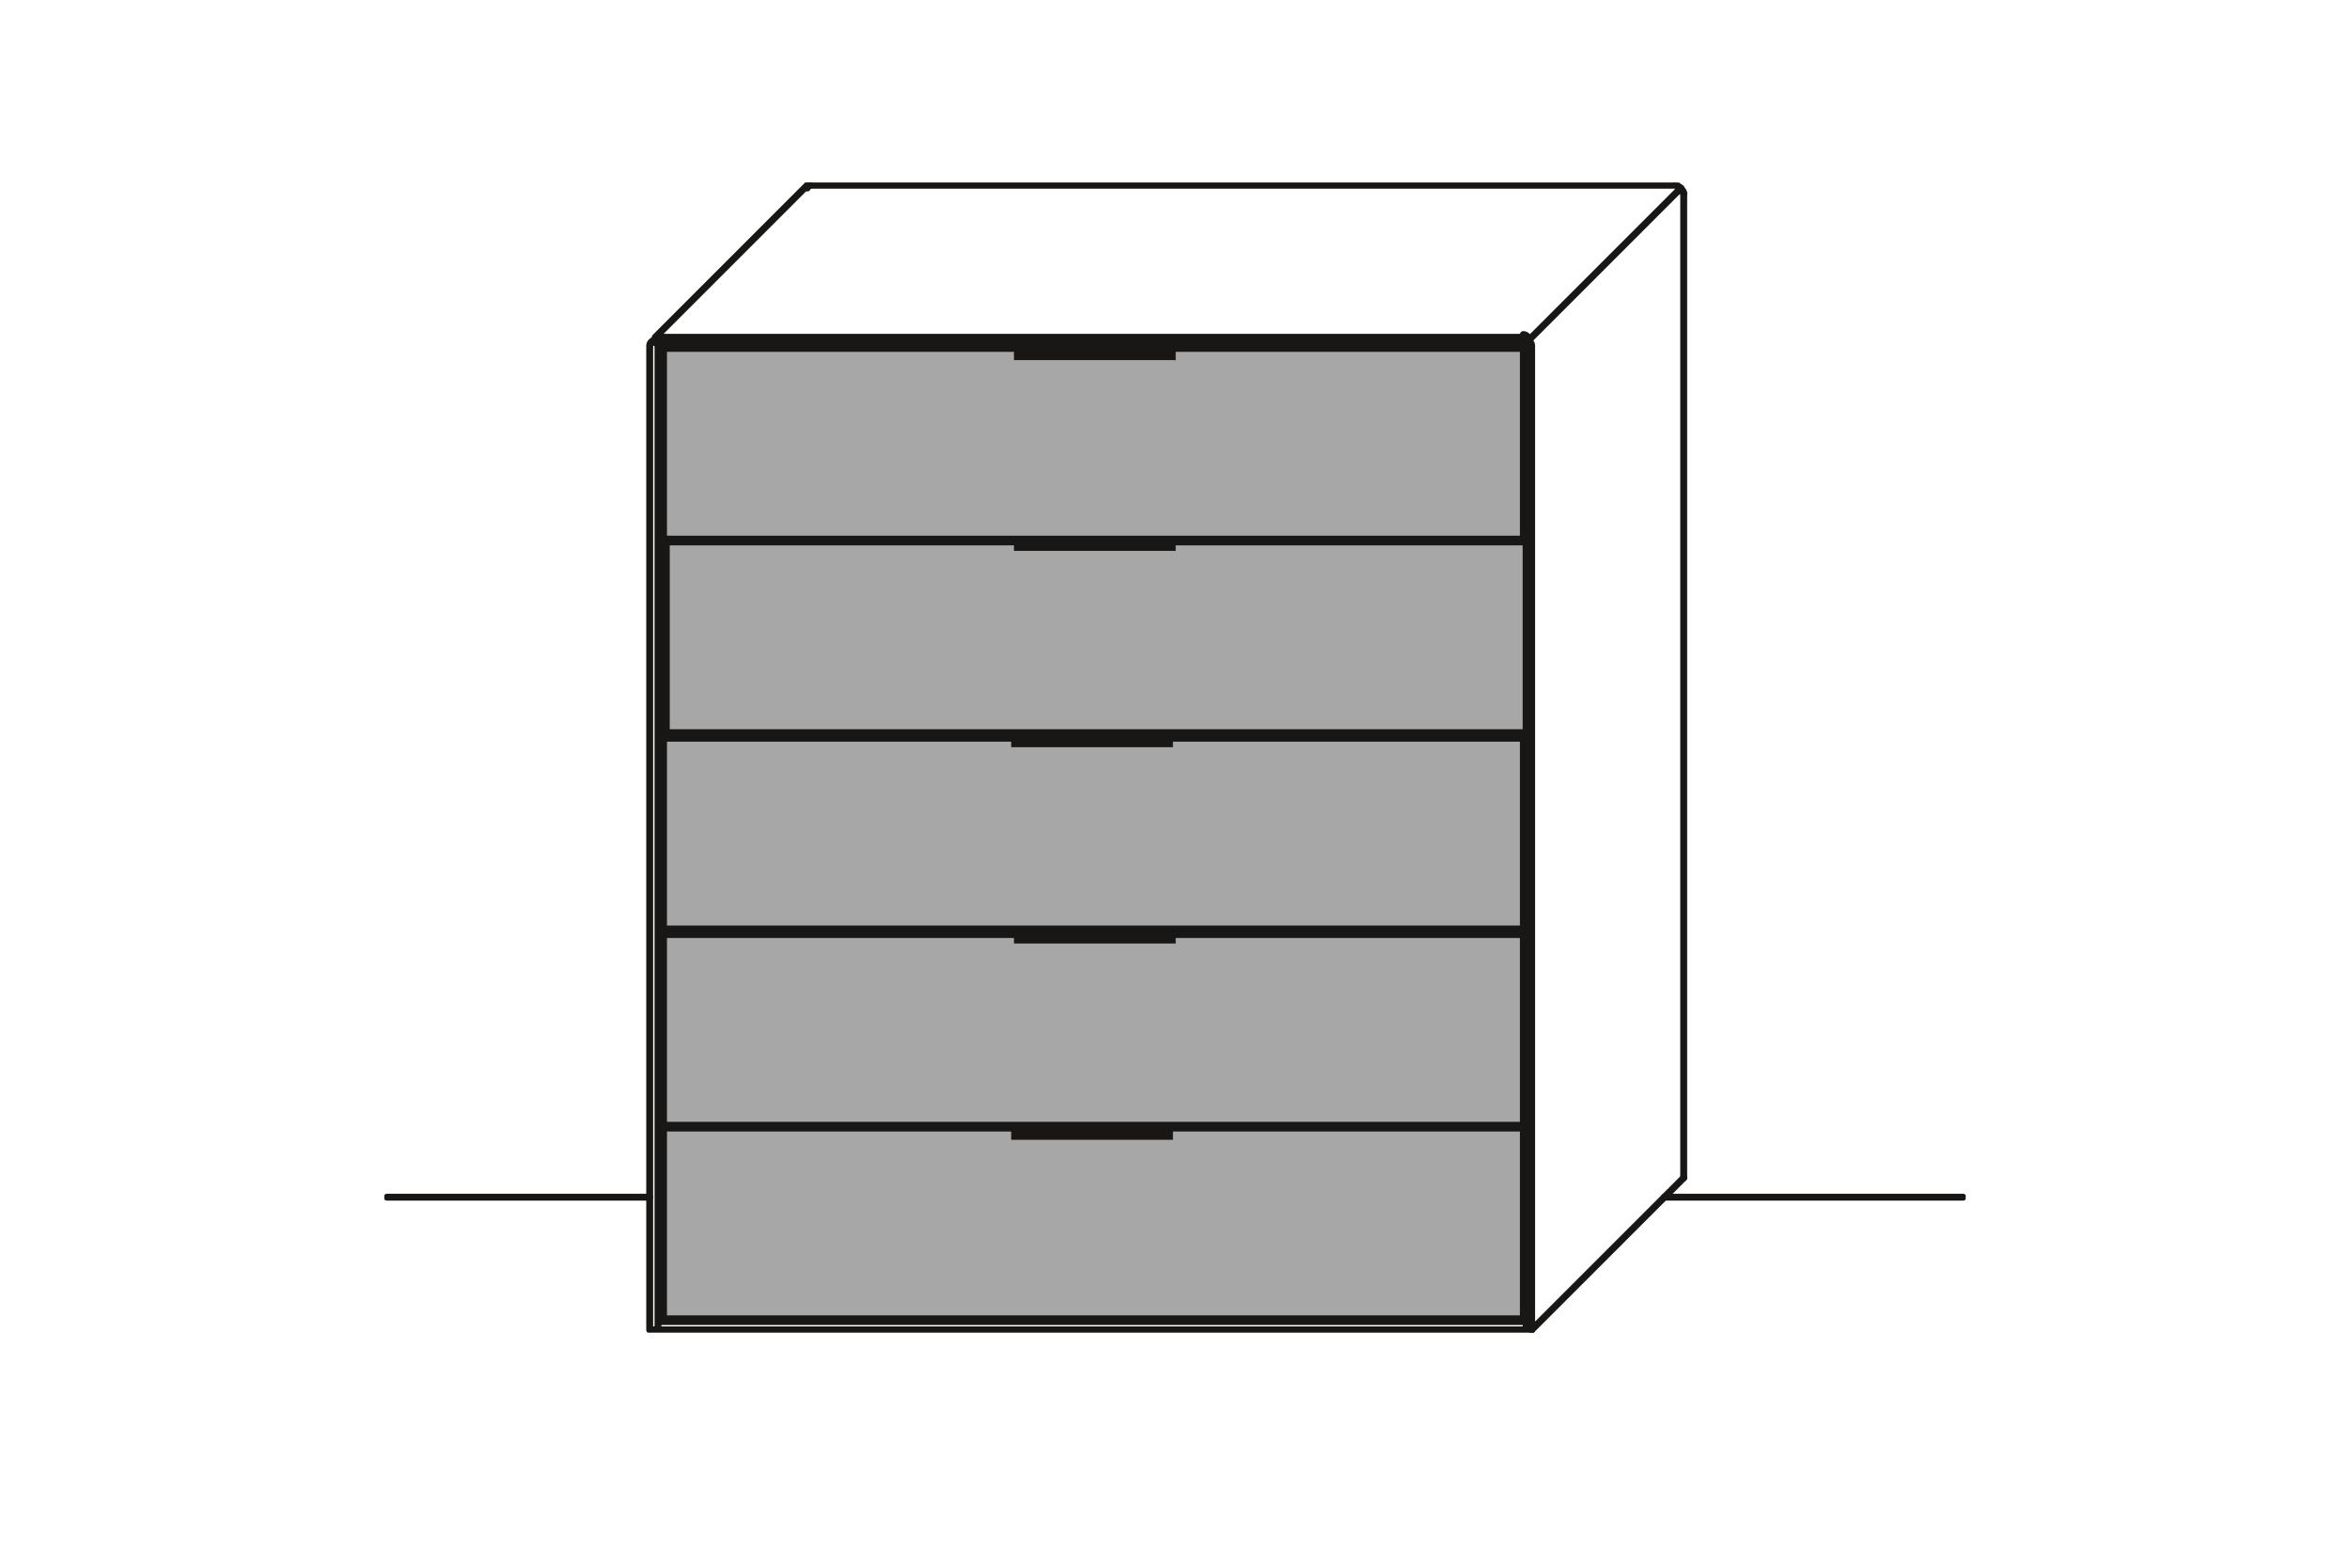 <?xml version="1.0" encoding="UTF-8"?>
<svg xmlns="http://www.w3.org/2000/svg" xmlns:xlink="http://www.w3.org/1999/xlink" version="1.1" id="Ebene_1" x="0px" y="0px" viewBox="0 0 85 56.7" style="enable-background:new 0 0 85 56.7;" xml:space="preserve">
<style type="text/css">
	
		.st0{clip-path:url(#SVGID_00000128462059474372140500000012058611860776796343_);fill:none;stroke:#181716;stroke-width:0.25;stroke-linecap:round;stroke-linejoin:round;stroke-miterlimit:10;}
	.st1{fill:#181716;}
	.st2{fill:none;stroke:#181716;stroke-width:0.25;stroke-miterlimit:10;}
	.st3{fill:none;stroke:#181716;stroke-width:0.25;stroke-linecap:round;stroke-linejoin:round;stroke-miterlimit:10;}
	
		.st4{clip-path:url(#SVGID_00000101809101145298168230000000098615751277074573_);fill:none;stroke:#181716;stroke-width:0.25;stroke-linecap:round;stroke-linejoin:round;stroke-miterlimit:10;}
	.st5{fill:#A7A7A8;}
	
		.st6{clip-path:url(#SVGID_00000163047389717422418600000000093782129858590128_);fill:none;stroke:#181716;stroke-width:0.25;stroke-linecap:round;stroke-linejoin:round;stroke-miterlimit:10;}
</style>
<g>
	<defs>
		<rect id="SVGID_1_" x="13.9" y="6.6" width="57.2" height="41.6"></rect>
	</defs>
	<clipPath id="SVGID_00000110439634500554577310000008894104190001995442_">
		<use xlink:href="#SVGID_1_" style="overflow:visible;"></use>
	</clipPath>
	
		<path style="clip-path:url(#SVGID_00000110439634500554577310000008894104190001995442_);fill:none;stroke:#181716;stroke-width:0.25;stroke-linecap:round;stroke-linejoin:round;stroke-miterlimit:10;" d="   M36.7,12.8h5.6 M36.7,12.5h5.6 M42.3,12.8v-0.3 M36.7,12.8v-0.3 M55,40.6v-6.9 M55,33.6v-6.9 M23.9,40.6v-6.9 M23.9,33.6v-6.9    M55,26.7H23.9 M55,40.6H23.9 M55.4,12.5c0-0.1-0.1-0.2-0.2-0.2 M55.3,12.3c0-0.1-0.1-0.2-0.2-0.2 M55.3,12.3L55.3,12.3 M23.7,12.3   c-0.1,0-0.2,0.1-0.2,0.2 M23.9,12.2c-0.1,0-0.2,0.1-0.2,0.2 M23.7,12.3L23.7,12.3 M54.8,40.8v-0.1 M54.8,26.7v-0.1 M24.2,40.8v-0.1    M24.2,26.7v-0.1 M24.2,47.8v-0.1 M54.8,47.8v-0.1 M55,12.6H23.9 M55,26.5H23.9 M55,12.6H23.9 M55,47.7v-6.9 M55,26.5v-14    M23.9,47.7v-6.9 M23.9,26.5v-14 M55,40.8H23.9 M23.8,48.1V12.4 M23.5,48.1V12.5 M55.1,12.2H23.9 M55.2,12.4H23.8 M55,47.7H23.9    M55.2,48.1V12.4 M55.2,47.8H23.8 M55.4,48.1V12.5 M55.4,48.1H23.5"></path>
</g>
<path class="st1" d="M36.7,12.8h5.6v-0.2h-5.6V12.8z M36.7,12.6H42v-0.1L36.7,12.6L36.7,12.6z M42,12.6h0.3v-0.1L42,12.6L42,12.6z"></path>
<path class="st2" d="M42.3,12.6H42v-0.1L42.3,12.6L42.3,12.6z M42,12.6h-5.3v-0.1L42,12.6L42,12.6z M36.7,12.6h5.6v0.2h-5.6V12.6z"></path>
<path class="st3" d="M36.7,26.9h5.6 M36.7,26.6h5.6 M42.3,26.9v-0.3 M36.7,26.9v-0.3"></path>
<path class="st1" d="M36.7,26.9h5.6v-0.2h-5.6V26.9z M36.7,26.7H42v-0.1L36.7,26.7L36.7,26.7z M42,26.7h0.3v-0.1L42,26.7L42,26.7z"></path>
<path class="st2" d="M42.3,26.7H42v-0.1L42.3,26.7L42.3,26.7z M42,26.7h-5.3v-0.1L42,26.7L42,26.7z M36.7,26.7h5.6v0.2h-5.6V26.7z"></path>
<path class="st3" d="M36.7,41h5.6 M36.7,40.7h5.6 M42.3,41v-0.3 M36.7,41v-0.3"></path>
<path class="st1" d="M36.7,41h5.6v-0.2h-5.6V41z M36.7,40.8H42v-0.1L36.7,40.8L36.7,40.8z M42,40.8h0.3v-0.1L42,40.8L42,40.8z"></path>
<path class="st2" d="M42.3,40.8H42v-0.1L42.3,40.8L42.3,40.8z M42,40.8h-5.3v-0.1L42,40.8L42,40.8z M36.7,40.8h5.6V41h-5.6V40.8z"></path>
<path class="st3" d="M36.7,34h5.6 M36.7,33.7h5.6 M42.3,34v-0.3 M36.7,34v-0.3 M55,33.6H23.9 M54.8,33.7v-0.1 M24.2,33.7v-0.1   M55,33.7H23.9"></path>
<path class="st1" d="M36.7,34h5.6v-0.2h-5.6V34z M36.7,33.7H42v-0.1L36.7,33.7L36.7,33.7z M42,33.7h0.3v-0.1L42,33.7L42,33.7z"></path>
<path class="st2" d="M42.3,33.7H42v-0.1L42.3,33.7L42.3,33.7z M42,33.7h-5.3v-0.1L42,33.7L42,33.7z M36.7,33.7h5.6V34h-5.6V33.7z"></path>
<g>
	<defs>
		<rect id="SVGID_00000162322853939631588120000011105194208673468052_" x="13.9" y="6.6" width="57.2" height="41.6"></rect>
	</defs>
	<clipPath id="SVGID_00000097479581128100277690000001271202029735090849_">
		<use xlink:href="#SVGID_00000162322853939631588120000011105194208673468052_" style="overflow:visible;"></use>
	</clipPath>
	
		<path style="clip-path:url(#SVGID_00000097479581128100277690000001271202029735090849_);fill:none;stroke:#181716;stroke-width:0.25;stroke-linecap:round;stroke-linejoin:round;stroke-miterlimit:10;" d="   M36.7,12.8h5.6 M36.7,12.5h5.6 M42.3,12.8v-0.3 M36.7,12.8v-0.3 M55,19.5v-6.9 M23.9,19.5v-6.9 M55,12.6H23.9 M54.8,12.6v-0.1    M24.2,12.6v-0.1 M55,12.4H23.9 M14,43.3h9.5 M60.2,43.3H71 M60.9,7v35.6 M29.3,6.7h31.2 M55.3,12.3l5.5-5.5 M23.7,12.2l5.5-5.5"></path>
</g>
<path class="st1" d="M36.7,12.8h5.6v-0.2h-5.6V12.8z M36.7,12.6H42v-0.1L36.7,12.6L36.7,12.6z M42,12.6h0.3v-0.1L42,12.6L42,12.6z"></path>
<path class="st2" d="M42.3,12.6H42v-0.1L42.3,12.6L42.3,12.6z M42,12.6h-5.3v-0.1L42,12.6L42,12.6z M36.7,12.6h5.6v0.2h-5.6V12.6z"></path>
<path class="st3" d="M55,19.5H23.9 M54.8,19.6v-0.1 M24.2,19.6v-0.1"></path>
<path class="st3" d="M36.7,19.9h5.6 M36.7,19.6h5.6 M42.3,19.9v-0.3 M36.7,19.9v-0.3 M55,26.5v-6.9 M23.9,26.5v-6.9 M55,19.6H23.9   M54.8,19.6v-0.1 M24.2,19.6v-0.1"></path>
<path class="st1" d="M36.7,19.8h5.6v-0.2h-5.6V19.8z M36.7,19.6H42v-0.1L36.7,19.6L36.7,19.6z M42,19.6h0.3v-0.1L42,19.6L42,19.6z"></path>
<path class="st2" d="M42.3,19.6H42v-0.1L42.3,19.6L42.3,19.6z M42,19.6h-5.3v-0.1L42,19.6L42,19.6z M36.7,19.6h5.6v0.2h-5.6V19.6z"></path>
<polygon class="st5" points="55.1,12.6 42.4,12.6 42.4,12.9 36.8,12.9 36.8,12.6 24,12.6 24,19.5 55.1,19.5 "></polygon>
<polygon class="st2" points="55.1,12.6 42.4,12.6 42.4,12.9 36.8,12.9 36.8,12.6 24,12.6 24,19.5 55.1,19.5 "></polygon>
<polygon class="st5" points="42.3,40.8 42.3,41.1 36.7,41.1 36.7,40.8 24,40.8 24,47.7 55.1,47.7 55.1,40.8 "></polygon>
<polygon class="st2" points="55.1,40.8 42.3,40.8 42.3,41.1 36.7,41.1 36.7,40.8 24,40.8 24,47.7 55.1,47.7 "></polygon>
<polygon class="st5" points="55.1,33.8 42.4,33.8 42.4,34 36.8,34 36.8,33.8 24,33.8 24,40.7 55.1,40.7 "></polygon>
<polygon class="st2" points="55.1,33.8 42.4,33.8 42.4,34 36.8,34 36.8,33.8 24,33.8 24,40.7 55.1,40.7 "></polygon>
<polygon class="st5" points="55.1,26.7 42.3,26.7 42.3,26.9 36.7,26.9 36.7,26.7 24,26.7 24,33.6 55.1,33.6 "></polygon>
<polygon class="st2" points="55.1,26.7 42.3,26.7 42.3,26.9 36.7,26.9 36.7,26.7 24,26.7 24,33.6 55.1,33.6 "></polygon>
<polygon class="st5" points="55.2,19.6 42.4,19.6 42.4,19.8 36.8,19.8 36.8,19.6 24.1,19.6 24.1,26.5 55.2,26.5 "></polygon>
<polygon class="st2" points="55.2,19.6 42.4,19.6 42.4,19.8 36.8,19.8 36.8,19.6 24.1,19.6 24.1,26.5 55.2,26.5 "></polygon>
<g>
	<defs>
		<rect id="SVGID_00000114764263406062695930000015248585643608557715_" x="13.9" y="6.6" width="57.2" height="41.6"></rect>
	</defs>
	<clipPath id="SVGID_00000124151661470414801270000008750847795362552240_">
		<use xlink:href="#SVGID_00000114764263406062695930000015248585643608557715_" style="overflow:visible;"></use>
	</clipPath>
	
		<path style="clip-path:url(#SVGID_00000124151661470414801270000008750847795362552240_);fill:none;stroke:#181716;stroke-width:0.25;stroke-linecap:round;stroke-linejoin:round;stroke-miterlimit:10;" d="   M55.4,48.1l5.5-5.5 M60.9,7c0-0.1-0.1-0.2-0.2-0.2 M60.8,6.9c0-0.1-0.1-0.2-0.2-0.2 M29.3,6.7c0,0-0.1,0-0.1,0.1"></path>
</g>
</svg>
